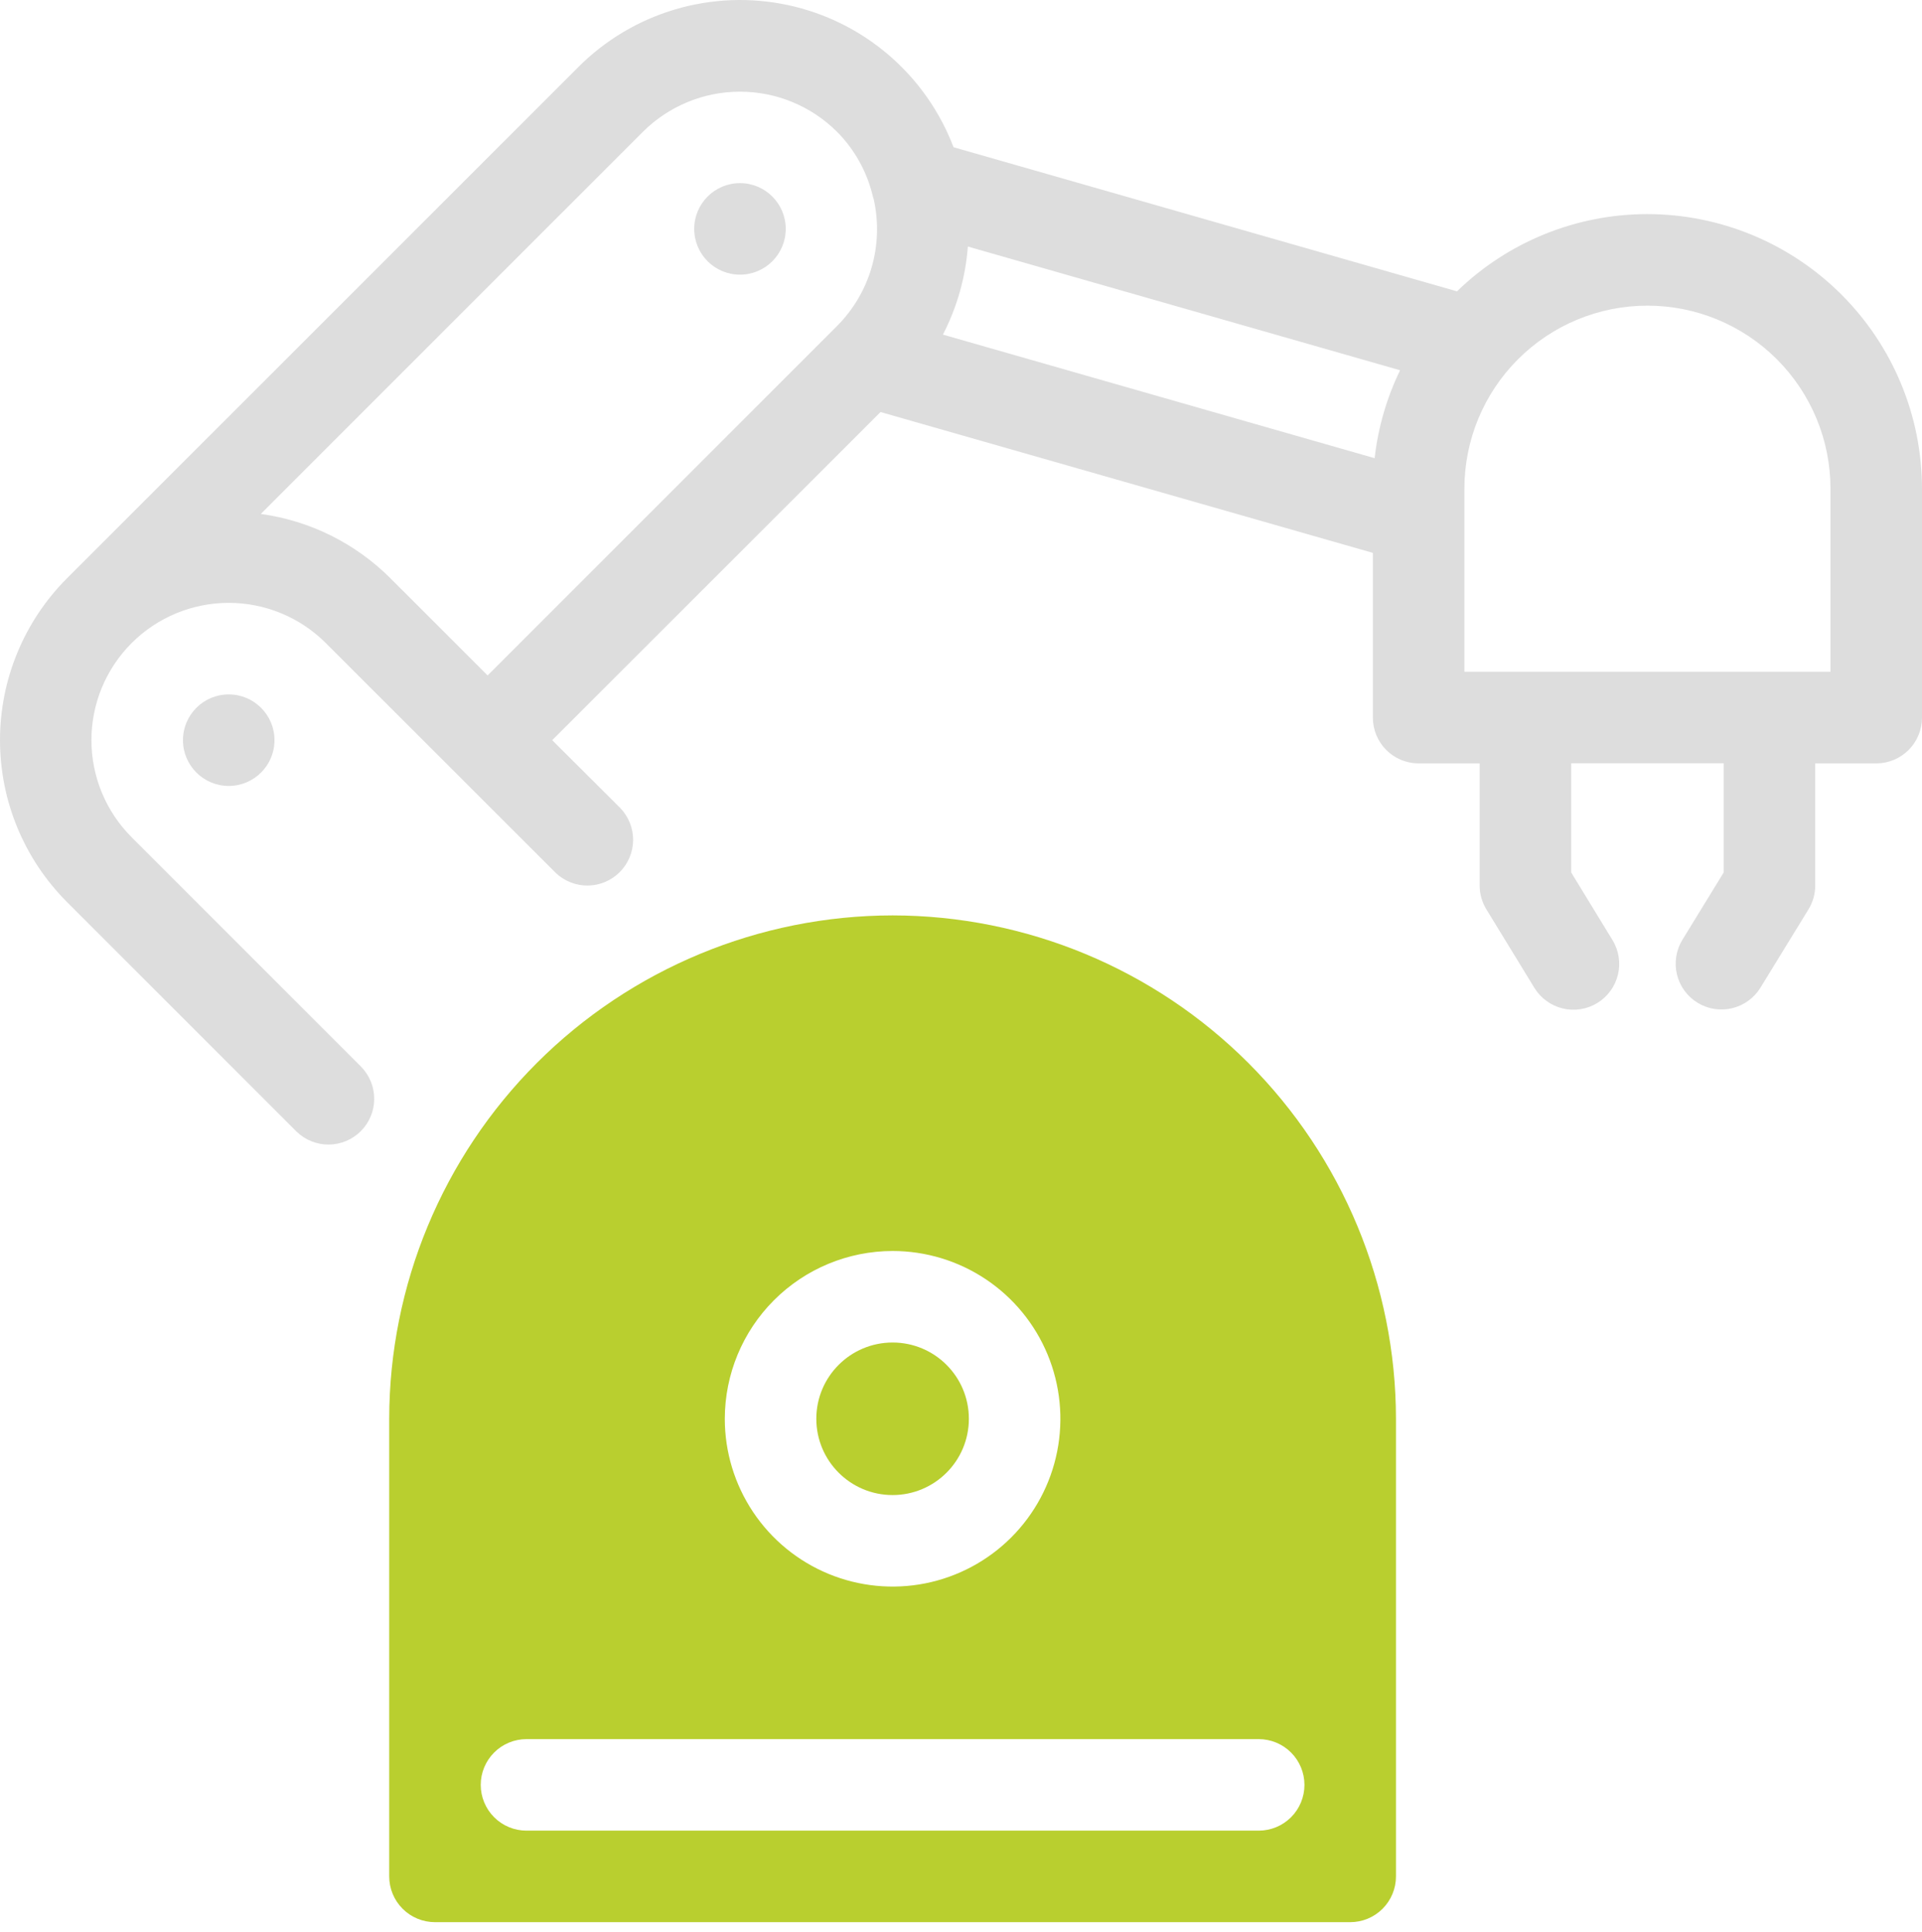 <?xml version="1.0" encoding="UTF-8"?> <svg xmlns="http://www.w3.org/2000/svg" width="189" height="190" viewBox="0 0 189 190" fill="none"> <path d="M22.492 77.285C24.977 77.285 26.992 75.27 26.992 72.785C26.992 70.3 24.977 68.285 22.492 68.285C20.007 68.285 17.992 70.3 17.992 72.785C17.992 75.27 20.007 77.285 22.492 77.285Z" fill="#DDDDDD"></path> <path d="M72.766 27.008C75.251 27.008 77.266 24.993 77.266 22.508C77.266 20.023 75.251 18.008 72.766 18.008C70.28 18.008 68.266 20.023 68.266 22.508C68.266 24.993 70.28 27.008 72.766 27.008Z" fill="#DDDDDD"></path> <path d="M162.001 21.053C155.007 21.053 148.289 23.778 143.272 28.649L93.766 14.477C92.431 10.97 90.24 7.853 87.392 5.411C84.544 2.969 81.129 1.278 77.46 0.495C73.79 -0.288 69.983 -0.14 66.386 0.926C62.788 1.992 59.515 3.943 56.865 6.599L6.58 56.873C2.366 61.096 0 66.818 0 72.784C0 78.749 2.366 84.471 6.58 88.694L29.172 111.287C30.021 112.107 31.158 112.56 32.338 112.55C33.518 112.54 34.646 112.066 35.481 111.232C36.315 110.398 36.788 109.269 36.799 108.089C36.809 106.909 36.355 105.773 35.535 104.924L12.945 82.331C11.692 81.077 10.697 79.589 10.018 77.951C9.34 76.313 8.991 74.558 8.99 72.784C8.99 69.204 10.412 65.77 12.944 63.237C15.476 60.705 18.91 59.283 22.491 59.282C26.071 59.282 29.505 60.704 32.038 63.236L54.63 85.817C55.479 86.637 56.616 87.09 57.796 87.08C58.976 87.07 60.104 86.597 60.939 85.762C61.773 84.928 62.246 83.799 62.257 82.619C62.267 81.439 61.813 80.303 60.993 79.454L54.3 72.785L86.587 40.517L135.001 54.368V70.568C135.001 71.761 135.475 72.906 136.319 73.75C137.162 74.594 138.307 75.068 139.501 75.068H145.501V87.068C145.5 87.897 145.728 88.71 146.161 89.417L150.883 97.139C151.506 98.157 152.508 98.887 153.668 99.166C154.829 99.446 156.053 99.253 157.072 98.63C158.09 98.007 158.819 97.005 159.099 95.844C159.378 94.684 159.186 93.459 158.563 92.441L154.501 85.79V75.056H169.501V85.79L165.439 92.417C165.13 92.921 164.924 93.481 164.832 94.065C164.74 94.649 164.764 95.246 164.902 95.82C165.041 96.395 165.291 96.937 165.639 97.415C165.987 97.893 166.425 98.297 166.93 98.606C167.434 98.914 167.994 99.121 168.578 99.213C169.162 99.305 169.758 99.281 170.333 99.142C170.908 99.004 171.449 98.754 171.927 98.406C172.405 98.058 172.81 97.619 173.119 97.115L177.841 89.417C178.273 88.71 178.501 87.897 178.501 87.068V75.068H184.501C185.694 75.068 186.839 74.594 187.683 73.75C188.526 72.906 189.001 71.761 189.001 70.568V48.068C188.996 40.907 186.15 34.041 181.088 28.976C176.026 23.911 169.161 21.062 162.001 21.053ZM82.311 32.057L82.096 32.273L47.95 66.419L38.401 56.873C34.953 53.426 30.474 51.201 25.645 50.537L63.219 12.962C65.754 10.435 69.186 9.015 72.766 9.015C76.344 9.015 79.778 10.435 82.311 12.962C84.05 14.715 85.269 16.915 85.834 19.319C85.864 19.421 85.888 19.523 85.924 19.619C86.414 21.829 86.341 24.127 85.709 26.3C85.078 28.474 83.909 30.454 82.311 32.057ZM135.175 45.056L92.722 32.903C94.114 30.21 94.947 27.265 95.172 24.242L137.677 36.41C136.358 39.129 135.512 42.053 135.175 45.056ZM180.001 66.056H144.001V48.056C144.001 43.282 145.897 38.704 149.273 35.328C152.648 31.952 157.227 30.056 162.001 30.056C166.774 30.056 171.353 31.952 174.728 35.328C178.104 38.704 180.001 43.282 180.001 48.056V66.056Z" fill="#DDDDDD"></path> <path d="M87.773 147.016C91.916 147.016 95.273 143.658 95.273 139.516C95.273 135.373 91.916 132.016 87.773 132.016C83.631 132.016 80.273 135.373 80.273 139.516C80.273 143.658 83.631 147.016 87.773 147.016Z" fill="#B9CF2F"></path> <path d="M87.773 90.016C74.65 90.031 62.068 95.251 52.788 104.53C43.508 113.81 38.288 126.392 38.273 139.516V184.516C38.273 185.709 38.748 186.854 39.592 187.698C40.435 188.542 41.58 189.016 42.773 189.016H132.773C133.967 189.016 135.112 188.542 135.955 187.698C136.799 186.854 137.273 185.709 137.273 184.516V139.516C137.258 126.392 132.038 113.81 122.759 104.53C113.479 95.251 100.897 90.031 87.773 90.016ZM87.773 123.016C91.037 123.016 94.227 123.983 96.94 125.796C99.654 127.609 101.769 130.186 103.017 133.201C104.266 136.216 104.593 139.534 103.956 142.735C103.32 145.935 101.748 148.875 99.441 151.183C97.133 153.49 94.193 155.062 90.992 155.699C87.792 156.335 84.474 156.008 81.459 154.76C78.444 153.511 75.867 151.396 74.054 148.683C72.241 145.969 71.273 142.779 71.273 139.516C71.278 135.141 73.018 130.947 76.111 127.854C79.205 124.76 83.399 123.02 87.773 123.016ZM123.773 180.016H51.773C50.58 180.016 49.435 179.542 48.592 178.698C47.748 177.854 47.273 176.709 47.273 175.516C47.273 174.322 47.748 173.178 48.592 172.334C49.435 171.49 50.58 171.016 51.773 171.016H123.773C124.967 171.016 126.112 171.49 126.955 172.334C127.799 173.178 128.273 174.322 128.273 175.516C128.273 176.709 127.799 177.854 126.955 178.698C126.112 179.542 124.967 180.016 123.773 180.016Z" fill="#B9CF2F"></path> </svg> 